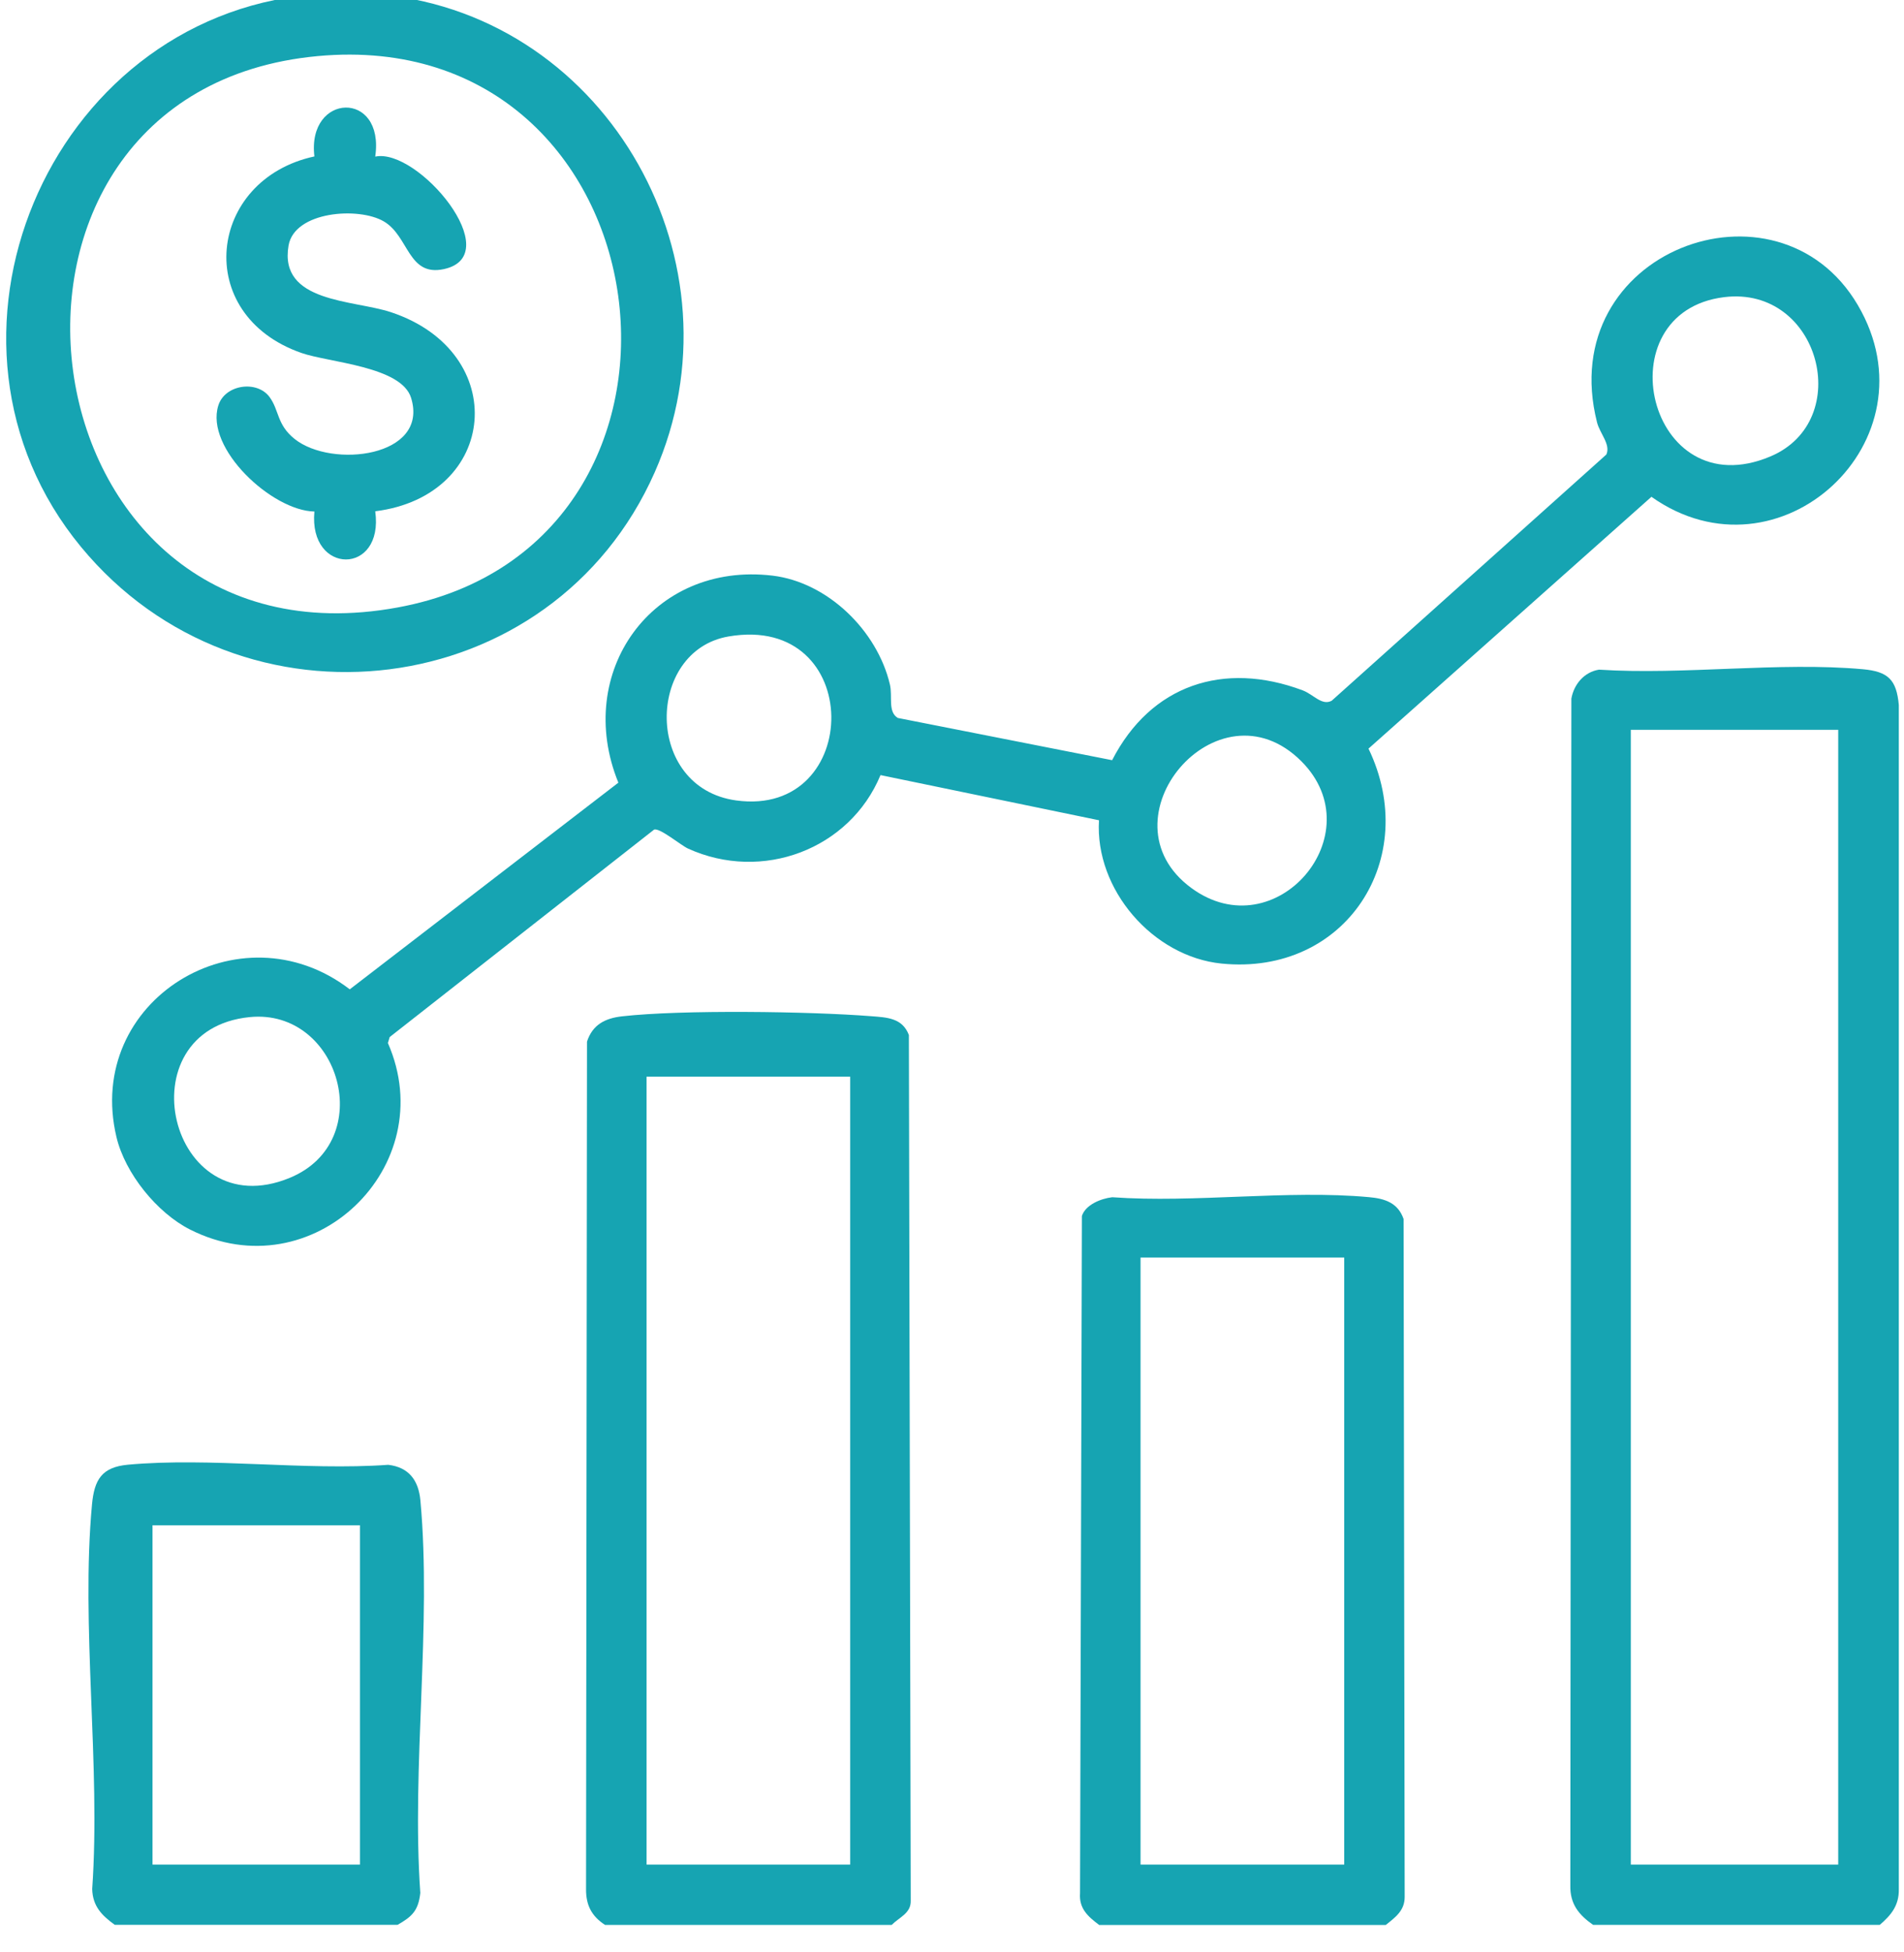<svg xmlns="http://www.w3.org/2000/svg" width="40" height="41" viewBox="0 0 40 41" fill="none"><g clip-path="url(#clip0_109_62)"><path d="M33.468 40.422C33.169 40.212 32.982 39.986 32.99 39.594L33.012 14.671C33.064 14.372 33.281 14.112 33.592 14.063C35.376 14.178 37.38 13.895 39.138 14.054C39.669 14.103 39.843 14.275 39.891 14.806V39.674C39.897 40.016 39.728 40.219 39.491 40.422H33.47L33.468 40.422ZM38.618 15.326H34.261V39.156H38.618V15.326Z" fill="#16A4B2"></path><path d="M18.733 40.423H12.711C12.432 40.242 12.31 40.013 12.312 39.674L12.332 21.874C12.448 21.518 12.712 21.383 13.068 21.343C14.32 21.201 17.012 21.239 18.3 21.34C18.636 21.366 18.957 21.376 19.094 21.735L19.133 39.912C19.142 40.18 18.891 40.262 18.733 40.423ZM17.861 22.61H13.583V39.156H17.861V22.61Z" fill="#16A4B2"></path><path d="M8.037 -0.112C12.802 0.369 15.684 5.555 13.755 9.917C11.607 14.775 5.073 15.571 1.701 11.484C-1.853 7.176 0.993 0.398 6.532 -0.112C6.923 -0.148 7.649 -0.151 8.037 -0.112ZM6.674 1.178C-1.238 1.911 0.324 14.236 8.358 12.756C15.51 11.439 14.113 0.488 6.674 1.178Z" fill="#16A4B2"></path><path d="M23.09 40.423C22.855 40.246 22.665 40.08 22.69 39.754L22.729 25.535C22.807 25.297 23.131 25.169 23.366 25.142C25.102 25.266 27.048 24.983 28.759 25.14C29.099 25.17 29.369 25.261 29.487 25.599L29.51 39.832C29.512 40.123 29.315 40.262 29.112 40.425H23.091L23.09 40.423ZM28.24 26.409H23.961V39.156H28.24V26.409Z" fill="#16A4B2"></path><path d="M2.412 40.422C2.14 40.225 1.947 40.033 1.937 39.67C2.118 37.074 1.695 34.149 1.933 31.591C1.982 31.07 2.14 30.81 2.686 30.759C4.42 30.6 6.396 30.887 8.157 30.761C8.594 30.813 8.794 31.092 8.832 31.511C9.072 34.125 8.643 37.098 8.83 39.751C8.789 40.125 8.656 40.248 8.353 40.421H2.411L2.412 40.422ZM7.562 32.031H3.204V39.156H7.562V32.031Z" fill="#16A4B2"></path><path d="M23.09 17.226L18.498 16.277C17.851 17.837 16.012 18.529 14.454 17.82C14.305 17.752 13.852 17.373 13.74 17.423L8.187 21.778L8.149 21.903C9.287 24.499 6.561 27.119 3.992 25.82C3.297 25.469 2.628 24.64 2.447 23.88C1.763 21.009 5.041 19.006 7.348 20.776L12.991 16.436C12.046 14.119 13.703 11.79 16.227 12.088C17.391 12.226 18.43 13.247 18.695 14.372C18.756 14.629 18.646 14.947 18.862 15.077L23.364 15.964C24.178 14.381 25.709 13.876 27.366 14.497C27.592 14.581 27.769 14.826 27.976 14.716L33.747 9.545C33.842 9.333 33.61 9.105 33.551 8.87C32.64 5.271 37.339 3.535 39.028 6.404C40.709 9.259 37.374 12.327 34.694 10.433L28.75 15.721C29.861 18.029 28.272 20.496 25.663 20.235C24.22 20.09 22.999 18.678 23.088 17.227L23.09 17.226ZM36.223 6.24C33.671 6.553 34.615 10.671 37.192 9.586C38.974 8.836 38.23 5.995 36.223 6.24ZM15.305 13.366C13.567 13.664 13.528 16.542 15.464 16.809C18.14 17.178 18.176 12.872 15.305 13.366ZM27.34 15.987C25.583 14.229 23.067 17.214 25.031 18.65C26.797 19.942 28.868 17.517 27.34 15.987ZM5.247 21.359C2.581 21.623 3.548 25.779 6.085 24.736C7.947 23.97 7.142 21.172 5.247 21.359Z" fill="#16A4B2"></path><path d="M7.882 3.289C8.78 3.097 10.669 5.358 9.327 5.651C8.569 5.816 8.594 4.961 8.064 4.65C7.535 4.338 6.185 4.436 6.062 5.157C5.855 6.362 7.422 6.293 8.216 6.557C10.739 7.397 10.475 10.412 7.883 10.737C8.072 12.088 6.479 12.082 6.605 10.742C5.715 10.726 4.301 9.415 4.587 8.514C4.726 8.073 5.399 7.979 5.663 8.338C5.869 8.619 5.812 8.915 6.188 9.217C6.966 9.843 9.022 9.6 8.636 8.354C8.43 7.691 6.91 7.614 6.332 7.412C4.028 6.607 4.361 3.769 6.605 3.285C6.445 1.946 8.087 1.887 7.883 3.289H7.882Z" fill="#16A4B2"></path></g><defs><clipPath id="clip0_109_62"><rect width="40" height="40.563" fill="white"></rect></clipPath></defs></svg>